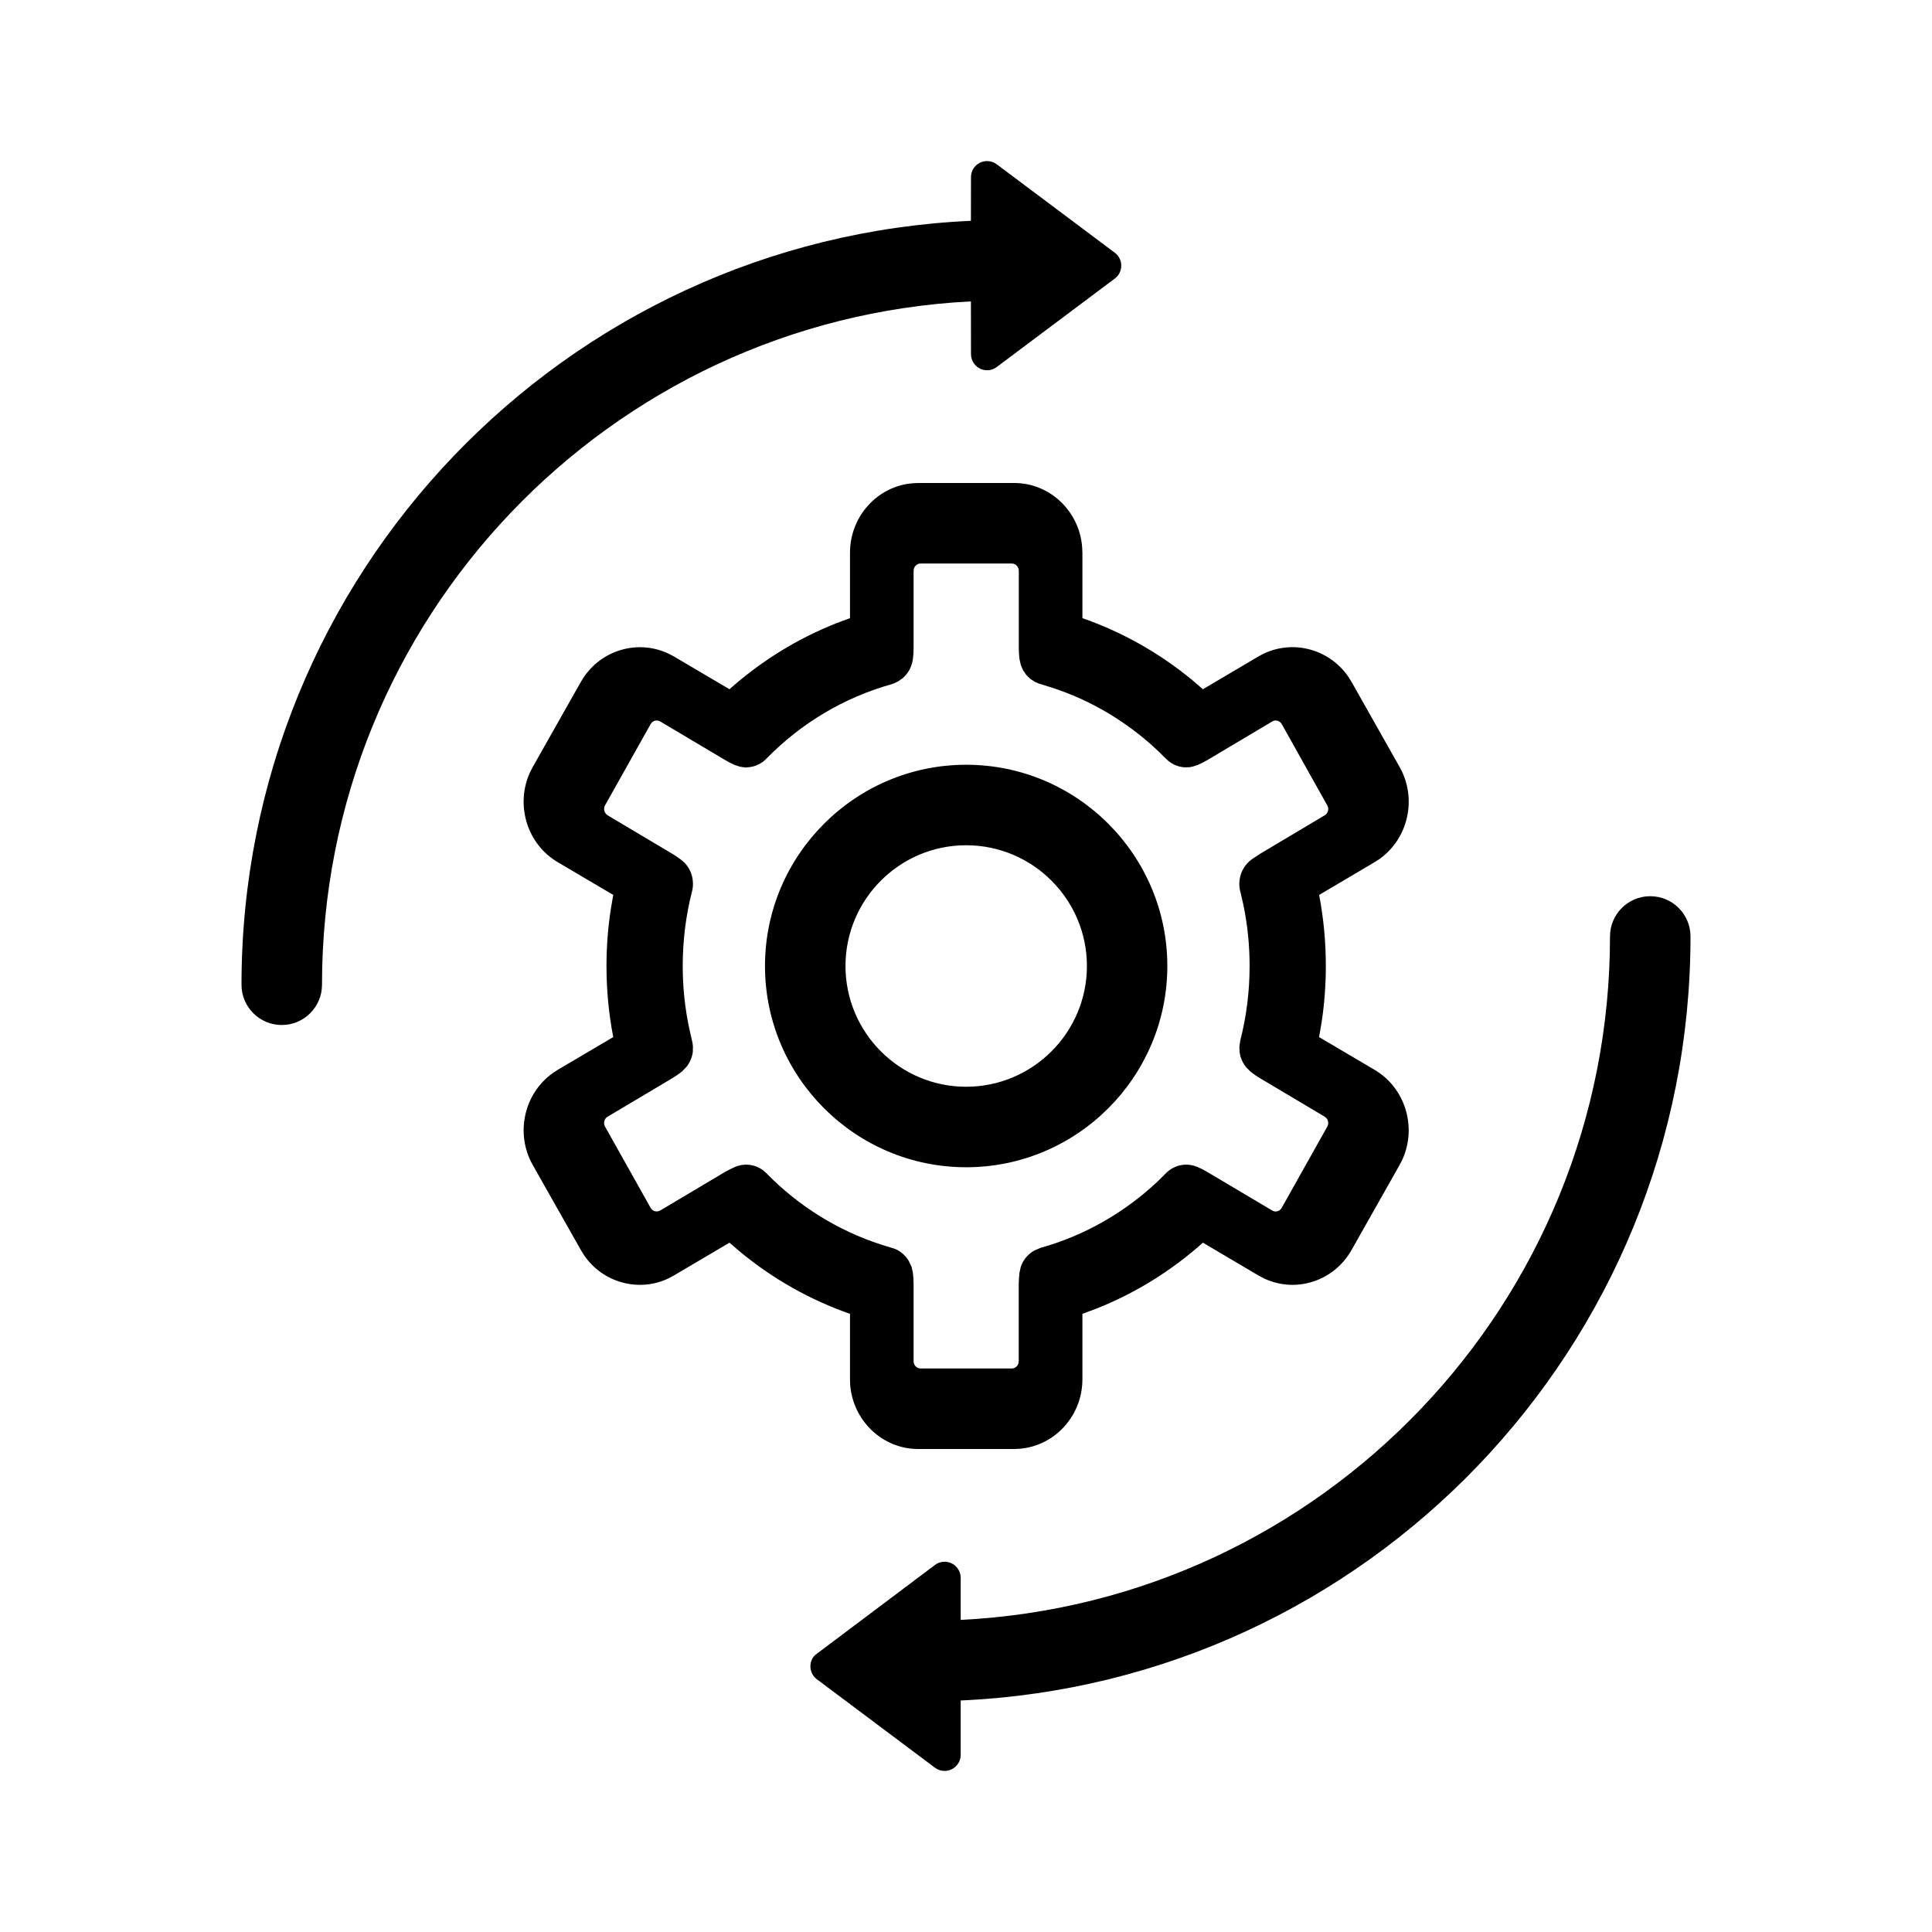 <?xml version="1.0" encoding="UTF-8"?>
<svg width="24px" height="24px" viewBox="0 0 24 24" version="1.1" xmlns="http://www.w3.org/2000/svg" xmlns:xlink="http://www.w3.org/1999/xlink">
    <title>47050836-ABF5-4EDE-A464-3BE36414FA08</title>
    <g id="Symbols" stroke="none" stroke-width="1" fill="none" fill-rule="evenodd">
        <g id="1.-Icons/2.-Brand/Value-Engineering" fill="#000000">
            <path d="M20.5,11.133 C20.776,11.133 21,11.357 21,11.633 C21,16.736 16.979,20.899 11.934,21.124 L11.934,21.799 C11.934,21.91 11.844,21.999 11.734,21.999 C11.691,21.999 11.648,21.985 11.614,21.959 L10.147,20.86 C10.059,20.794 10.041,20.668 10.107,20.58 L10.126,20.559 L10.126,20.559 L11.614,19.441 C11.702,19.374 11.828,19.392 11.894,19.481 C11.92,19.515 11.934,19.557 11.934,19.601 L11.934,20.123 C16.427,19.899 20,16.184 20,11.633 C20,11.357 20.224,11.133 20.5,11.133 Z M12.599,6 C13.044,6 13.41,6.352 13.443,6.798 L13.446,6.866 L13.446,7.679 C13.94,7.851 14.402,8.111 14.809,8.447 L14.943,8.562 L15.632,8.155 C16.016,7.929 16.502,8.045 16.751,8.409 L16.79,8.472 L17.386,9.527 C17.608,9.919 17.494,10.416 17.138,10.67 L17.076,10.71 L16.387,11.117 C16.442,11.406 16.47,11.702 16.47,12 C16.47,12.238 16.452,12.475 16.416,12.709 L16.386,12.883 L17.076,13.29 C17.459,13.516 17.604,14.004 17.42,14.406 L17.386,14.472 L16.79,15.527 C16.677,15.727 16.494,15.871 16.276,15.931 C16.203,15.951 16.128,15.961 16.055,15.961 C15.937,15.961 15.821,15.935 15.712,15.886 L15.632,15.844 L14.943,15.437 C14.548,15.79 14.096,16.069 13.61,16.26 L13.446,16.321 L13.446,17.134 C13.446,17.589 13.101,17.963 12.665,17.997 L12.599,18 L11.406,18 C10.961,18 10.596,17.648 10.561,17.202 L10.559,17.134 L10.559,16.321 C10.065,16.149 9.603,15.888 9.196,15.552 L9.062,15.437 L8.372,15.844 C8.242,15.922 8.097,15.961 7.95,15.961 C7.876,15.961 7.802,15.951 7.729,15.931 C7.535,15.878 7.369,15.759 7.255,15.592 L7.215,15.527 L6.618,14.472 C6.397,14.081 6.51,13.584 6.867,13.33 L6.928,13.29 L7.618,12.883 C7.562,12.594 7.534,12.298 7.534,12 C7.534,11.762 7.552,11.524 7.588,11.291 L7.618,11.117 L6.928,10.71 C6.545,10.484 6.4,9.996 6.584,9.594 L6.618,9.528 L7.215,8.472 C7.436,8.081 7.914,7.933 8.307,8.121 L8.372,8.155 L9.062,8.562 C9.457,8.21 9.909,7.931 10.395,7.74 L10.559,7.679 L10.559,6.866 C10.559,6.411 10.904,6.037 11.34,6.003 L11.406,6 L12.599,6 Z M12.568,7 L11.437,7 C11.397,7 11.363,7.028 11.352,7.066 L11.349,7.09 L11.349,8.048 L11.347,8.118 L11.34,8.189 C11.336,8.217 11.329,8.244 11.32,8.27 L11.298,8.32 C11.286,8.343 11.271,8.364 11.254,8.384 L11.216,8.423 L11.156,8.465 L11.156,8.465 L11.112,8.486 L11.078,8.499 C10.491,8.662 9.952,8.982 9.519,9.426 C9.497,9.449 9.472,9.468 9.445,9.484 L9.398,9.507 C9.372,9.518 9.344,9.525 9.316,9.529 L9.267,9.534 C9.235,9.532 9.21,9.528 9.185,9.522 L9.124,9.502 L9.065,9.473 L9.007,9.441 L8.201,8.962 C8.168,8.943 8.127,8.948 8.099,8.973 L8.082,8.996 L7.516,10.004 C7.496,10.04 7.503,10.085 7.53,10.113 L7.548,10.128 L8.353,10.607 C8.389,10.628 8.424,10.653 8.458,10.678 C8.542,10.739 8.596,10.835 8.606,10.94 C8.611,10.984 8.608,11.029 8.597,11.072 C8.52,11.372 8.481,11.684 8.481,12 C8.481,12.262 8.508,12.522 8.562,12.775 L8.603,12.957 L8.608,13.001 L8.606,13.072 C8.596,13.139 8.568,13.203 8.524,13.257 L8.469,13.313 L8.412,13.355 L8.353,13.393 L7.548,13.872 C7.513,13.892 7.498,13.934 7.507,13.973 L7.516,13.995 L8.082,15.004 C8.102,15.04 8.143,15.056 8.18,15.046 L8.202,15.037 L9.007,14.558 L9.067,14.526 L9.136,14.494 C9.257,14.445 9.389,14.467 9.486,14.543 L9.52,14.574 C9.921,14.984 10.411,15.288 10.944,15.46 L11.112,15.512 L11.146,15.527 C11.206,15.559 11.257,15.608 11.291,15.668 L11.324,15.738 L11.324,15.738 L11.341,15.814 L11.347,15.882 L11.349,15.952 L11.349,16.91 C11.349,16.951 11.376,16.986 11.414,16.997 L11.437,17 L12.567,17 C12.608,17 12.642,16.972 12.652,16.934 L12.655,16.91 L12.655,15.952 L12.658,15.882 L12.664,15.811 L12.68,15.739 C12.709,15.651 12.77,15.577 12.852,15.533 L12.926,15.501 C13.466,15.351 13.966,15.067 14.382,14.675 L14.484,14.574 C14.572,14.485 14.7,14.447 14.823,14.479 L14.873,14.495 L14.937,14.525 L14.998,14.559 L15.803,15.037 C15.829,15.053 15.853,15.051 15.869,15.046 C15.88,15.043 15.893,15.038 15.905,15.026 L15.922,15.004 L16.488,13.995 C16.508,13.959 16.502,13.915 16.474,13.887 L16.456,13.872 L15.651,13.393 L15.593,13.356 L15.535,13.313 L15.48,13.258 C15.447,13.217 15.423,13.171 15.409,13.122 L15.399,13.073 L15.396,13.001 L15.396,13.001 L15.407,12.926 C15.484,12.627 15.523,12.315 15.523,12 C15.523,11.742 15.497,11.486 15.445,11.237 L15.411,11.089 C15.396,11.039 15.391,10.987 15.398,10.934 C15.411,10.826 15.469,10.733 15.551,10.674 L15.652,10.607 L16.456,10.128 C16.491,10.107 16.507,10.065 16.497,10.027 L16.488,10.005 L15.923,8.996 C15.902,8.96 15.862,8.943 15.824,8.953 L15.803,8.963 L14.998,9.442 C14.959,9.465 14.919,9.484 14.88,9.502 L14.856,9.51 C14.831,9.519 14.806,9.526 14.781,9.53 L14.73,9.532 C14.702,9.532 14.674,9.528 14.647,9.521 L14.6,9.505 C14.572,9.493 14.545,9.477 14.52,9.458 L14.485,9.426 L14.383,9.326 C14.003,8.967 13.55,8.697 13.061,8.54 L12.9,8.49 L12.857,8.471 L12.798,8.433 L12.749,8.384 L12.709,8.327 L12.681,8.261 L12.664,8.186 L12.658,8.118 L12.656,8.048 L12.656,7.09 C12.656,7.049 12.628,7.014 12.591,7.003 L12.568,7 Z M12.002,9.5 C13.38,9.5 14.501,10.622 14.501,12 C14.501,13.378 13.38,14.5 12.002,14.5 C10.625,14.5 9.503,13.378 9.503,12 C9.503,10.622 10.625,9.5 12.002,9.5 Z M12.002,10.5 C11.175,10.5 10.503,11.173 10.503,12 C10.503,12.827 11.175,13.5 12.002,13.5 C12.829,13.5 13.502,12.827 13.502,12 C13.502,11.173 12.829,10.5 12.002,10.5 Z M12.262,2.001 C12.305,2.001 12.347,2.015 12.382,2.041 L13.849,3.14 C13.937,3.206 13.955,3.332 13.889,3.42 C13.877,3.435 13.864,3.449 13.849,3.46 L12.382,4.559 C12.293,4.626 12.168,4.608 12.102,4.519 C12.076,4.485 12.062,4.443 12.062,4.399 L12.061,3.744 C7.571,3.97 4,7.685 4,12.233 C4,12.509 3.776,12.733 3.5,12.733 C3.224,12.733 3,12.509 3,12.233 C3,7.132 7.019,2.97 12.061,2.743 L12.062,2.201 C12.062,2.09 12.151,2.001 12.262,2.001 Z" id="Fill"></path>
        </g>
    </g>
</svg>